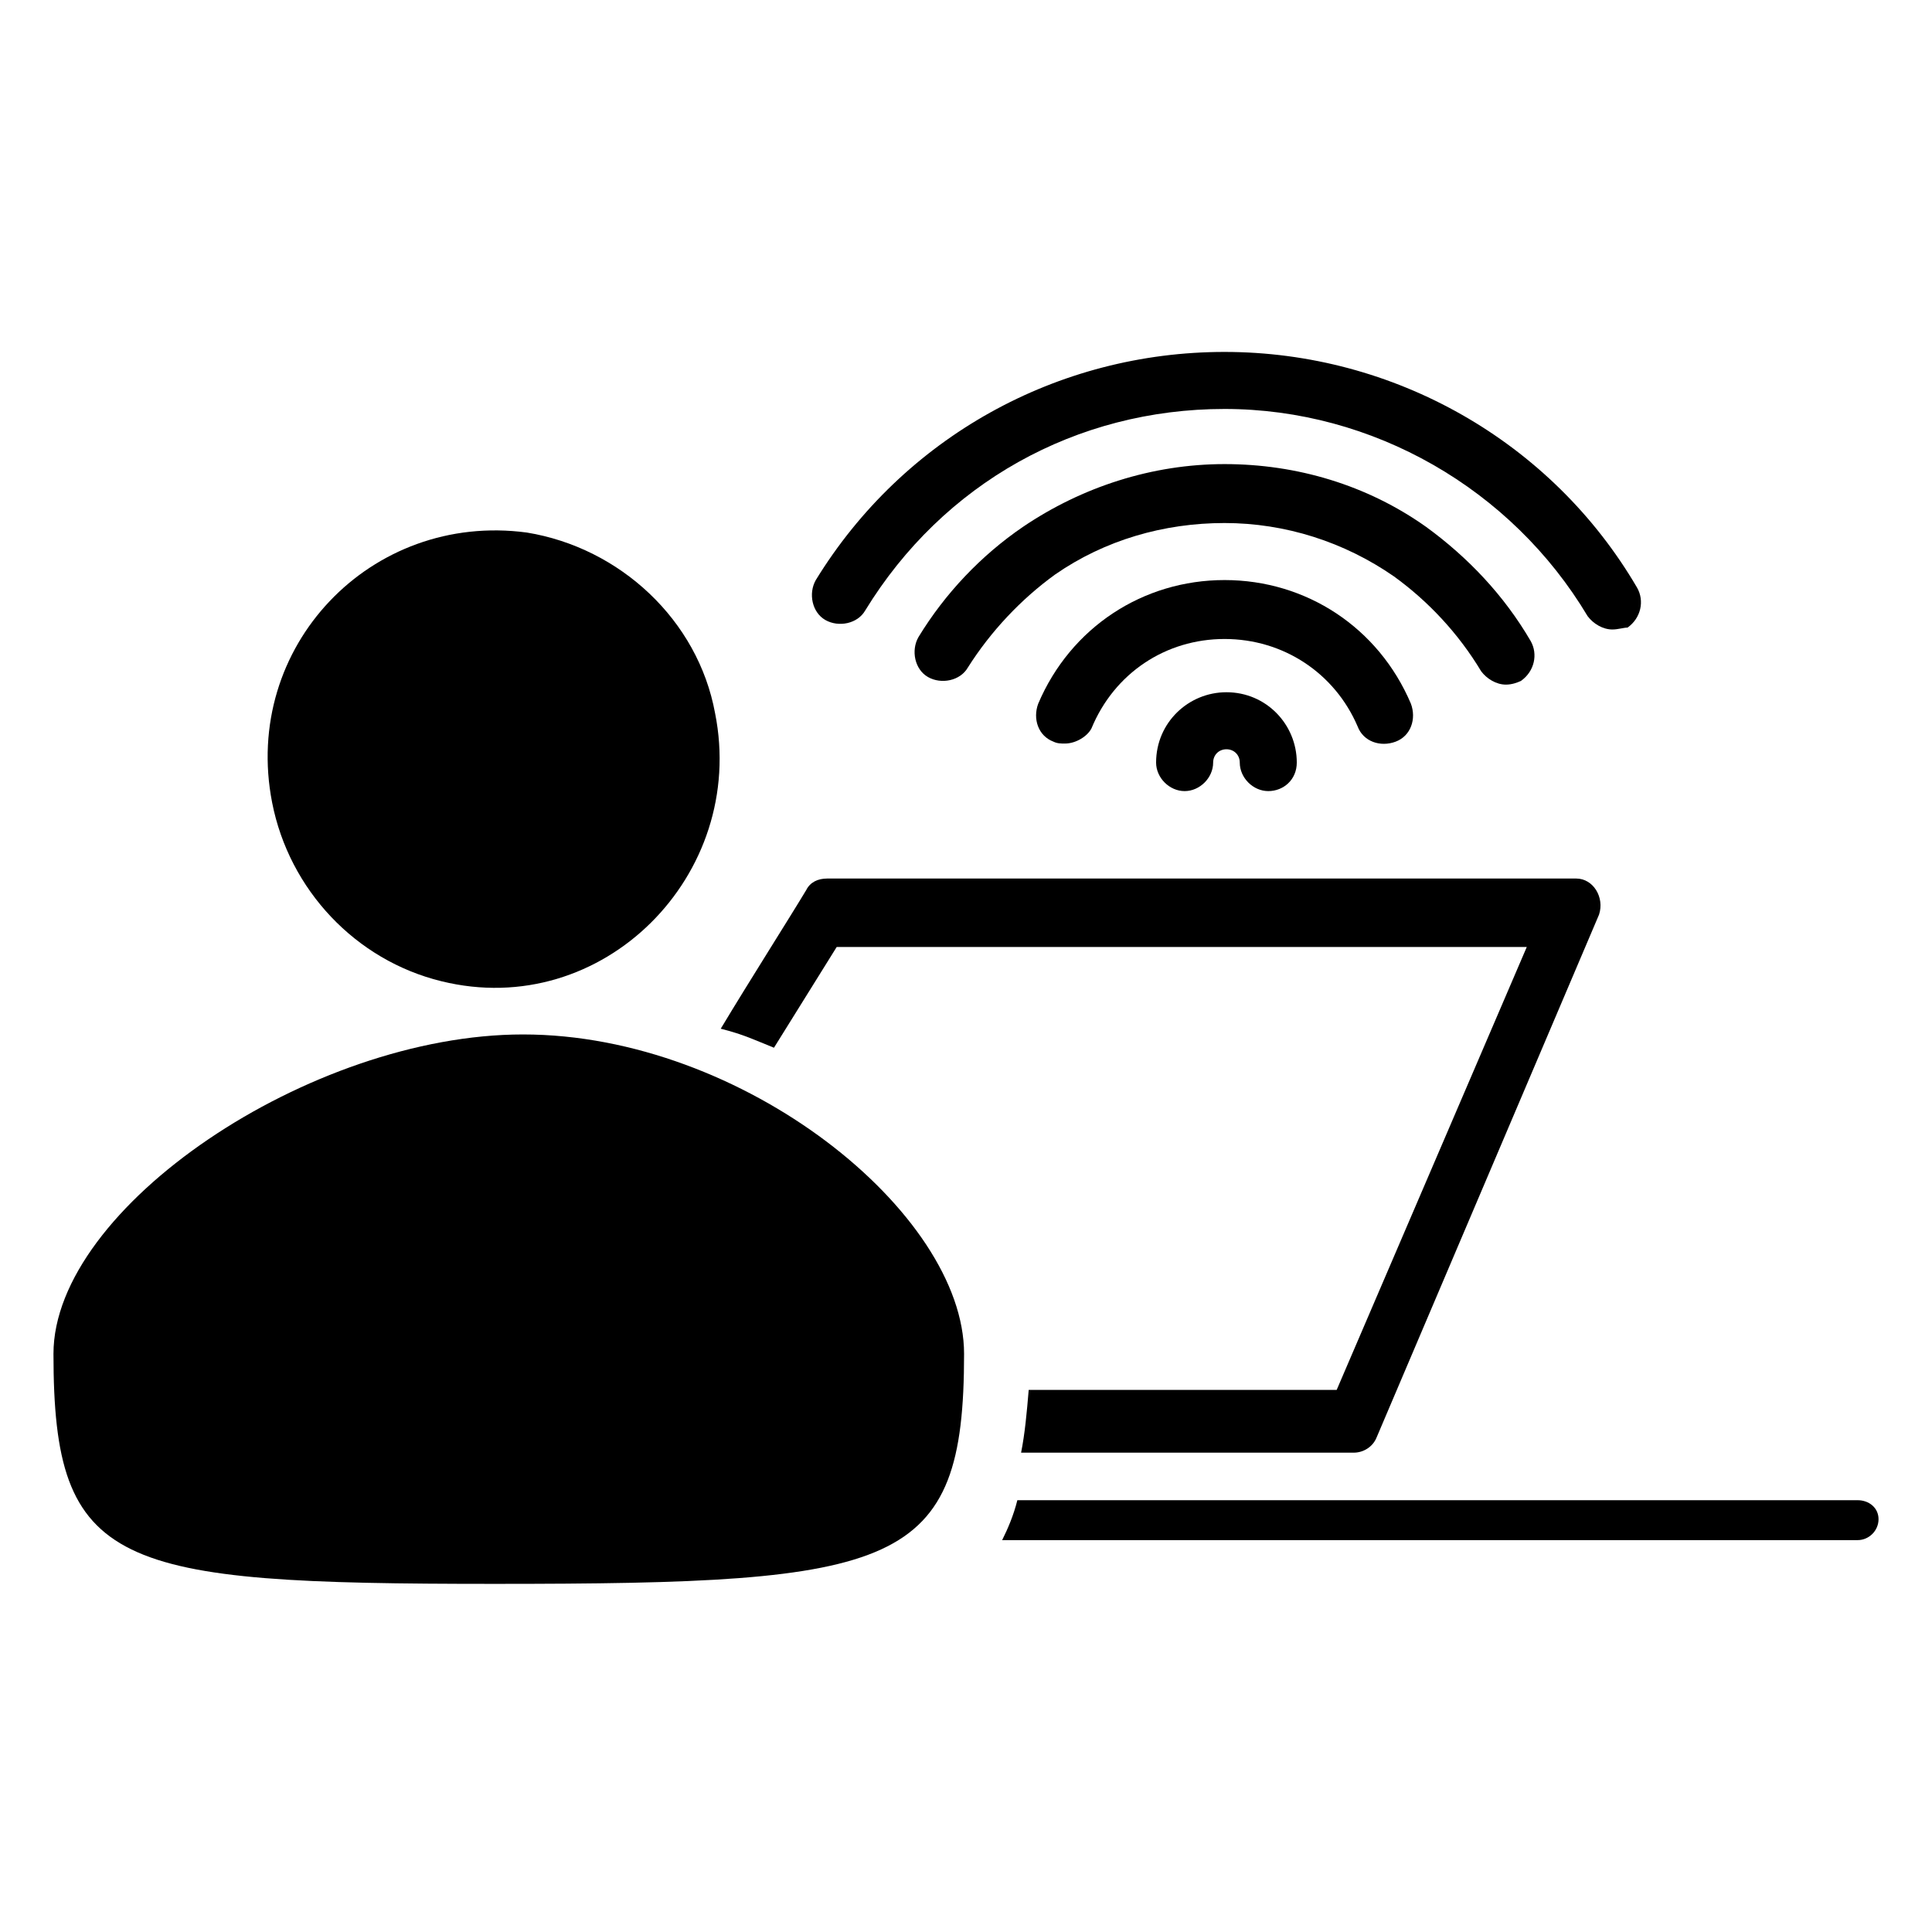 <?xml version="1.0" encoding="UTF-8"?>
<!-- Uploaded to: SVG Repo, www.svgrepo.com, Generator: SVG Repo Mixer Tools -->
<svg fill="#000000" width="800px" height="800px" version="1.1" viewBox="144 144 512 512" xmlns="http://www.w3.org/2000/svg">
 <g>
  <path d="m636.29 541.57h-222.68c-1.008 4.031-2.519 7.559-4.031 10.578h226.71c3.023 0 5.543-2.519 5.543-5.543 0-3.019-2.519-5.035-5.543-5.035z"/>
  <path d="m561.72 376.82h-198.5c-2.519 0-4.535 1.008-5.543 3.023-4.535 7.559-15.113 24.184-22.672 36.777 6.047 1.512 9.07 3.023 14.105 5.039l16.625-26.703h182.88l-50.383 117.39h-81.617c-0.504 6.047-1.008 11.586-2.016 16.625h88.168c2.519 0 5.039-1.512 6.047-4.031l58.945-138.55c1.512-4.531-1.512-9.57-6.043-9.57z"/>
  <path d="m282.61 418.14c-56.426 0-124.44 45.848-124.44 84.641 0 56.93 16.121 60.961 116.88 60.961 107.31 0 124.44-4.031 124.44-60.961 0.004-37.285-58.438-84.641-116.88-84.641z"/>
  <path d="m333.5 332.99c8.566 42.824-29.727 81.617-72.547 71.039-22.672-5.543-40.305-24.184-44.84-47.359-8.062-41.312 26.199-77.082 67.512-71.539 24.684 4.027 45.34 23.172 49.875 47.859z"/>
  <path d="m543.08 325.43c-2.519 0-5.039-1.512-6.551-3.527-6.047-10.078-14.105-18.641-23.176-25.191-13.098-9.07-28.719-14.105-44.84-14.105s-31.738 4.535-44.84 13.602c-9.07 6.551-17.129 15.113-23.176 24.688-2.016 3.527-7.055 4.535-10.578 2.519-3.527-2.016-4.535-7.055-2.519-10.578 7.055-11.586 16.625-21.664 27.711-29.223 15.617-10.578 34.258-16.625 53.402-16.625s37.785 5.543 53.402 16.625c11.082 8.062 20.656 18.137 27.711 30.23 2.016 3.527 1.008 8.062-2.519 10.578-1.008 0.504-2.516 1.008-4.027 1.008z"/>
  <path d="m426.2 341.05c-1.008 0-2.016 0-3.023-0.504-4.031-1.512-5.543-6.047-4.031-10.078 8.566-20.152 27.711-32.746 49.375-32.746s40.809 12.594 49.375 32.746c1.512 4.031 0 8.566-4.031 10.078s-8.566 0-10.078-4.031c-6.047-14.105-19.648-23.176-35.266-23.176s-29.223 9.07-35.266 23.68c-1.008 2.016-4.031 4.031-7.055 4.031z"/>
  <path d="m480.11 353.65c-4.031 0-7.559-3.527-7.559-7.559 0-2.016-1.512-3.527-3.527-3.527s-3.527 1.512-3.527 3.527c0 4.031-3.527 7.559-7.559 7.559s-7.559-3.527-7.559-7.559c0-10.578 8.566-18.641 18.641-18.641 10.578 0 18.641 8.566 18.641 18.641 0.004 4.535-3.523 7.559-7.551 7.559z"/>
  <path d="m571.29 310.82c-2.519 0-5.039-1.512-6.551-3.527-20.152-33.754-56.93-54.914-96.227-54.914s-74.562 19.648-95.219 53.402c-2.016 3.527-7.055 4.535-10.578 2.519-3.527-2.016-4.535-7.055-2.519-10.578 23.176-37.785 63.984-60.457 108.32-60.457 44.84 0 86.656 23.68 109.33 62.473 2.016 3.527 1.008 8.062-2.519 10.578-1.012 0-2.523 0.504-4.035 0.504z"/>
 </g>
</svg>